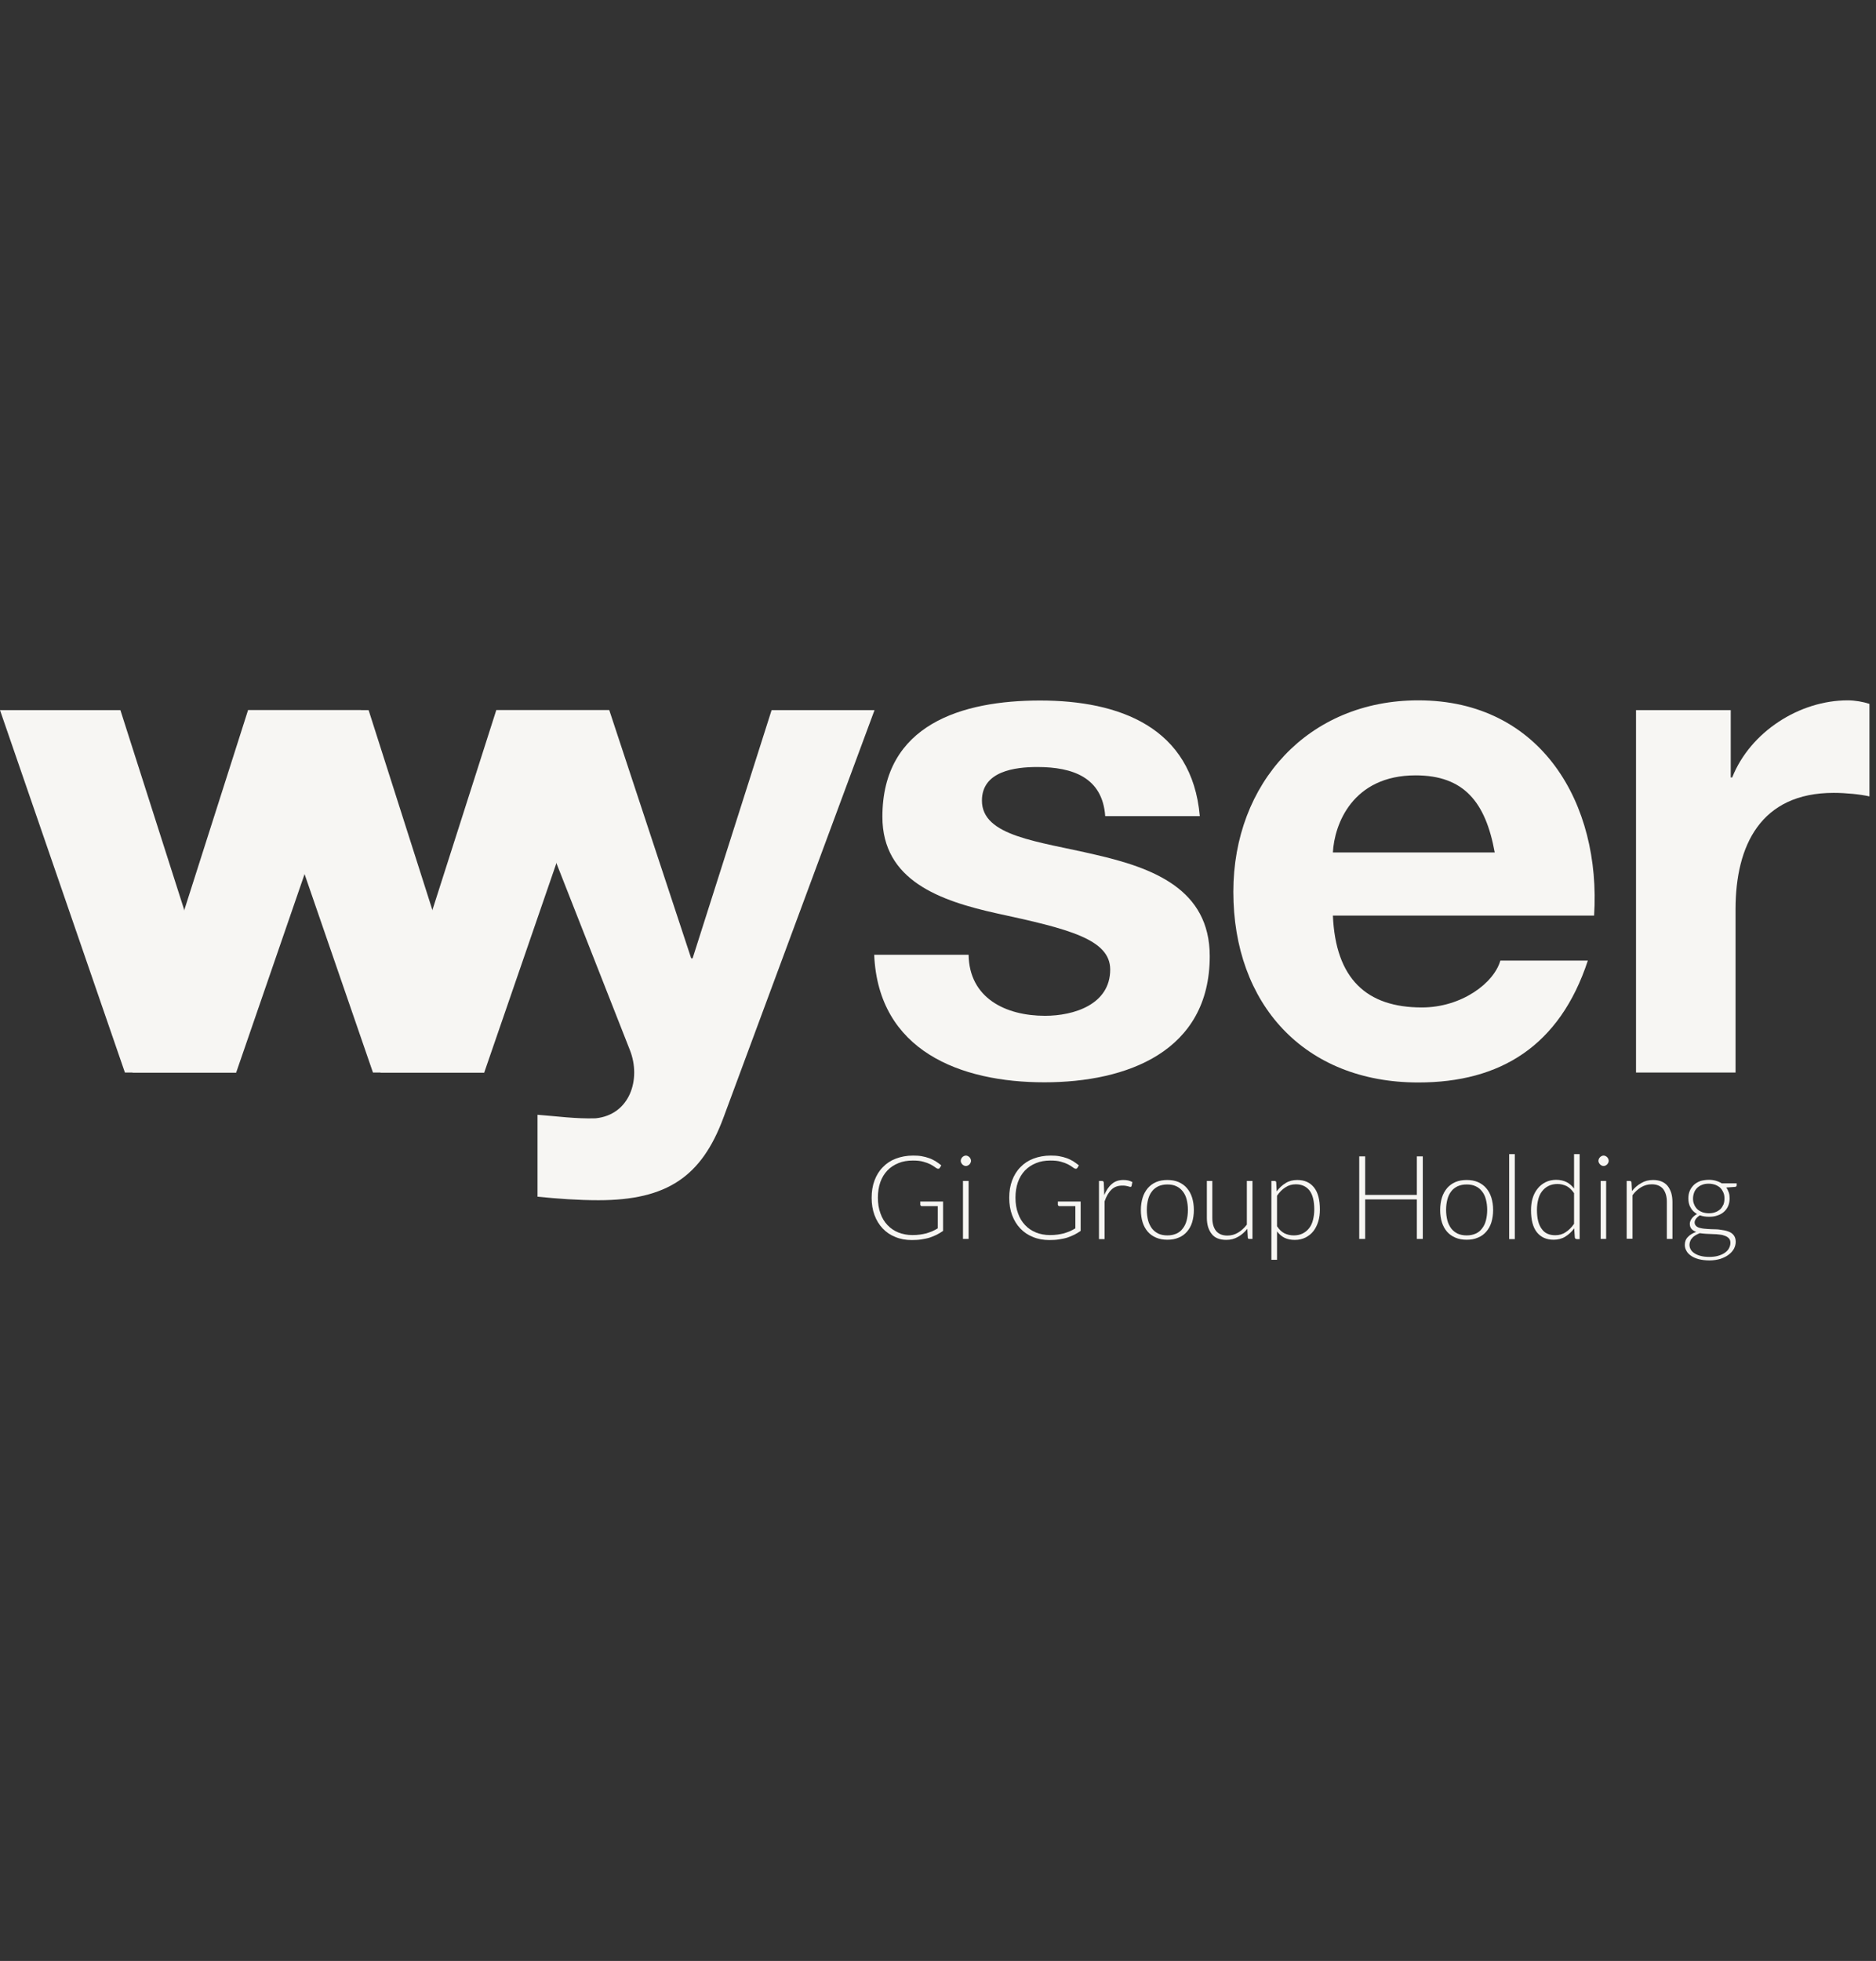 <svg width="67" height="70" viewBox="0 0 67 70" fill="none" xmlns="http://www.w3.org/2000/svg">
<rect x="0" y="0" width="67" height="70" fill="#333333" stroke="none"/>
<g clip-path="url(#clip0_2022_5377)">
<path d="M21.755 25.35L17.294 38.286H13.589L17.724 25.35H21.755Z" fill="#F7F6F3"/>
<path d="M12.896 25.35L8.435 38.286H4.731L8.859 25.35H12.896Z" fill="#F7F6F3"/>
<path d="M4.3 25.35H0L4.461 38.286H8.435L4.3 25.35Z" fill="#F7F6F3"/>
<path d="M13.159 25.35H8.859L13.32 38.286H17.294L13.165 25.35H13.159Z" fill="#F7F6F3"/>
<path d="M25.831 39.914C25.057 41.99 23.83 42.844 21.376 42.844C20.648 42.844 19.925 42.792 19.197 42.718V39.794C19.874 39.845 20.573 39.943 21.273 39.92C22.5 39.794 22.901 38.521 22.5 37.494L17.724 25.35H21.76L24.685 34.209H24.736L27.557 25.35H31.233L25.831 39.914Z" fill="#F7F6F3"/>
<path d="M34.593 34.083C34.616 35.631 35.917 36.261 37.322 36.261C38.349 36.261 39.65 35.86 39.65 34.61C39.65 33.532 38.171 33.159 35.619 32.609C33.567 32.156 31.514 31.433 31.514 29.157C31.514 25.854 34.369 25.006 37.145 25.006C39.971 25.006 42.575 25.958 42.85 29.134H39.472C39.375 27.758 38.32 27.38 37.047 27.38C36.244 27.38 35.069 27.529 35.069 28.578C35.069 29.857 37.07 30.029 39.1 30.505C41.175 30.98 43.205 31.732 43.205 34.134C43.205 37.534 40.252 38.635 37.299 38.635C34.295 38.635 31.37 37.511 31.221 34.083H34.593Z" fill="#F7F6F3"/>
<path d="M47.603 32.684C47.701 34.937 48.802 35.963 50.78 35.963C52.208 35.963 53.36 35.086 53.584 34.289H56.709C55.705 37.339 53.584 38.641 50.654 38.641C46.577 38.641 44.048 35.837 44.048 31.835C44.048 27.953 46.726 25 50.654 25C55.057 25 57.185 28.704 56.932 32.684H47.603ZM53.383 30.43C53.056 28.63 52.282 27.678 50.556 27.678C48.303 27.678 47.655 29.427 47.603 30.43H53.383Z" fill="#F7F6F3"/>
<path d="M58.435 25.35H61.812V27.752H61.864C62.511 26.124 64.266 25 65.992 25C66.244 25 66.543 25.052 66.766 25.126V28.429C66.439 28.354 65.918 28.303 65.487 28.303C62.884 28.303 61.984 30.178 61.984 32.454V38.286H58.429V25.35H58.435Z" fill="#F7F6F3"/>
<path d="M32.58 44.088C32.684 44.088 32.775 44.083 32.856 44.071C32.942 44.06 33.016 44.043 33.091 44.025C33.16 44.002 33.228 43.98 33.297 43.951C33.36 43.922 33.429 43.888 33.492 43.848V43.056H32.924C32.907 43.056 32.896 43.051 32.884 43.039C32.873 43.028 32.867 43.016 32.867 43.005V42.89H33.681V43.939C33.607 43.991 33.532 44.037 33.452 44.077C33.372 44.117 33.286 44.151 33.2 44.18C33.108 44.209 33.01 44.226 32.907 44.243C32.804 44.26 32.689 44.266 32.563 44.266C32.351 44.266 32.156 44.232 31.978 44.157C31.8 44.088 31.651 43.985 31.525 43.853C31.399 43.721 31.302 43.561 31.233 43.377C31.164 43.194 31.13 42.982 31.13 42.758C31.13 42.529 31.164 42.322 31.233 42.139C31.302 41.955 31.399 41.795 31.531 41.663C31.657 41.531 31.812 41.428 31.995 41.359C32.179 41.29 32.385 41.25 32.609 41.25C32.724 41.25 32.827 41.256 32.919 41.273C33.016 41.29 33.102 41.313 33.182 41.342C33.263 41.37 33.343 41.411 33.412 41.451C33.481 41.497 33.549 41.543 33.618 41.6L33.561 41.692C33.549 41.715 33.532 41.72 33.509 41.72C33.498 41.72 33.486 41.72 33.475 41.715C33.452 41.709 33.423 41.686 33.383 41.657C33.343 41.629 33.291 41.594 33.222 41.56C33.154 41.525 33.073 41.497 32.97 41.468C32.867 41.439 32.747 41.428 32.603 41.428C32.414 41.428 32.236 41.456 32.087 41.52C31.932 41.583 31.8 41.669 31.692 41.783C31.583 41.898 31.497 42.036 31.439 42.202C31.382 42.368 31.353 42.552 31.353 42.752C31.353 42.959 31.382 43.148 31.445 43.314C31.502 43.481 31.588 43.618 31.697 43.733C31.806 43.848 31.932 43.934 32.087 43.997C32.236 44.054 32.403 44.088 32.58 44.088Z" fill="#F7F6F3"/>
<path d="M34.679 41.439C34.679 41.462 34.673 41.485 34.662 41.508C34.65 41.531 34.639 41.548 34.622 41.566C34.604 41.583 34.587 41.594 34.564 41.606C34.541 41.617 34.518 41.623 34.495 41.623C34.472 41.623 34.45 41.617 34.427 41.606C34.404 41.594 34.386 41.583 34.369 41.566C34.352 41.548 34.341 41.531 34.329 41.508C34.318 41.485 34.312 41.462 34.312 41.439C34.312 41.416 34.318 41.388 34.329 41.365C34.341 41.342 34.352 41.325 34.369 41.307C34.386 41.29 34.404 41.279 34.427 41.267C34.45 41.256 34.472 41.25 34.495 41.25C34.518 41.25 34.541 41.256 34.564 41.267C34.587 41.279 34.604 41.29 34.622 41.307C34.639 41.325 34.65 41.342 34.662 41.365C34.673 41.388 34.679 41.416 34.679 41.439ZM34.593 42.156V44.226H34.392V42.156H34.593Z" fill="#F7F6F3"/>
<path d="M37.494 44.088C37.597 44.088 37.689 44.083 37.77 44.071C37.855 44.06 37.93 44.043 38.005 44.025C38.073 44.002 38.142 43.98 38.211 43.951C38.274 43.922 38.343 43.888 38.406 43.848V43.056H37.838C37.821 43.056 37.81 43.051 37.798 43.039C37.787 43.028 37.781 43.016 37.781 43.005V42.89H38.595V43.939C38.521 43.991 38.446 44.037 38.366 44.077C38.286 44.117 38.2 44.151 38.114 44.18C38.022 44.209 37.924 44.226 37.821 44.243C37.718 44.26 37.603 44.266 37.477 44.266C37.265 44.266 37.07 44.232 36.892 44.157C36.715 44.088 36.565 43.985 36.439 43.853C36.313 43.721 36.216 43.561 36.147 43.377C36.078 43.194 36.044 42.982 36.044 42.758C36.044 42.529 36.078 42.322 36.147 42.139C36.216 41.955 36.313 41.795 36.445 41.663C36.571 41.531 36.726 41.428 36.909 41.359C37.093 41.29 37.299 41.25 37.523 41.25C37.638 41.25 37.741 41.256 37.833 41.273C37.93 41.29 38.016 41.313 38.096 41.342C38.177 41.37 38.257 41.411 38.326 41.451C38.395 41.497 38.463 41.543 38.532 41.6L38.475 41.692C38.463 41.715 38.446 41.72 38.423 41.72C38.412 41.72 38.4 41.72 38.389 41.715C38.366 41.709 38.337 41.686 38.297 41.657C38.257 41.629 38.205 41.594 38.136 41.56C38.068 41.525 37.987 41.497 37.884 41.468C37.781 41.439 37.661 41.428 37.517 41.428C37.328 41.428 37.15 41.456 37.001 41.52C36.846 41.583 36.715 41.669 36.605 41.783C36.497 41.898 36.411 42.036 36.353 42.202C36.296 42.368 36.267 42.552 36.267 42.752C36.267 42.959 36.296 43.148 36.359 43.314C36.416 43.481 36.502 43.618 36.611 43.733C36.72 43.848 36.846 43.934 37.001 43.997C37.145 44.054 37.311 44.088 37.494 44.088Z" fill="#F7F6F3"/>
<path d="M39.249 44.226V42.156H39.352C39.375 42.156 39.392 42.162 39.404 42.173C39.415 42.185 39.421 42.202 39.421 42.225L39.438 42.661C39.507 42.494 39.593 42.362 39.708 42.265C39.817 42.168 39.954 42.122 40.12 42.122C40.184 42.122 40.241 42.127 40.292 42.139C40.344 42.15 40.396 42.173 40.442 42.196L40.413 42.334C40.407 42.357 40.396 42.368 40.373 42.368C40.367 42.368 40.35 42.368 40.338 42.362C40.327 42.357 40.304 42.351 40.281 42.345C40.258 42.34 40.229 42.334 40.195 42.328C40.161 42.322 40.126 42.322 40.08 42.322C39.925 42.322 39.794 42.368 39.696 42.466C39.593 42.563 39.513 42.701 39.45 42.884V44.232H39.249V44.226Z" fill="#F7F6F3"/>
<path d="M41.692 42.122C41.841 42.122 41.972 42.145 42.093 42.196C42.208 42.248 42.311 42.317 42.391 42.414C42.471 42.506 42.535 42.621 42.575 42.752C42.615 42.884 42.638 43.028 42.638 43.194C42.638 43.355 42.615 43.504 42.575 43.636C42.535 43.767 42.471 43.876 42.391 43.968C42.311 44.06 42.213 44.134 42.093 44.18C41.978 44.232 41.841 44.255 41.692 44.255C41.542 44.255 41.411 44.232 41.29 44.18C41.17 44.129 41.072 44.06 40.992 43.968C40.912 43.876 40.849 43.762 40.809 43.636C40.768 43.504 40.745 43.36 40.745 43.194C40.745 43.033 40.768 42.884 40.809 42.752C40.849 42.621 40.912 42.512 40.992 42.414C41.072 42.322 41.17 42.248 41.29 42.196C41.411 42.145 41.542 42.122 41.692 42.122ZM41.692 44.1C41.818 44.1 41.921 44.077 42.013 44.037C42.104 43.997 42.185 43.934 42.242 43.853C42.305 43.773 42.351 43.681 42.38 43.567C42.408 43.458 42.425 43.332 42.425 43.188C42.425 43.051 42.408 42.925 42.38 42.816C42.351 42.701 42.305 42.609 42.242 42.529C42.179 42.449 42.104 42.386 42.013 42.345C41.921 42.3 41.812 42.282 41.692 42.282C41.565 42.282 41.462 42.305 41.37 42.345C41.279 42.391 41.199 42.449 41.141 42.529C41.078 42.609 41.032 42.707 41.004 42.816C40.975 42.93 40.958 43.051 40.958 43.188C40.958 43.326 40.975 43.452 41.004 43.567C41.032 43.676 41.084 43.773 41.141 43.853C41.204 43.934 41.279 43.991 41.37 44.037C41.456 44.077 41.565 44.1 41.692 44.1Z" fill="#F7F6F3"/>
<path d="M43.297 42.156V43.481C43.297 43.676 43.343 43.825 43.429 43.939C43.521 44.048 43.653 44.106 43.836 44.106C43.974 44.106 44.1 44.071 44.215 44.002C44.329 43.934 44.438 43.836 44.53 43.716V42.156H44.731V44.226H44.622C44.581 44.226 44.564 44.209 44.564 44.174L44.547 43.865C44.45 43.985 44.341 44.083 44.215 44.151C44.088 44.226 43.951 44.26 43.796 44.26C43.681 44.26 43.578 44.243 43.492 44.209C43.406 44.174 43.331 44.123 43.28 44.054C43.222 43.985 43.182 43.905 43.148 43.807C43.119 43.71 43.102 43.601 43.102 43.481V42.156H43.297Z" fill="#F7F6F3"/>
<path d="M45.407 44.96V42.156H45.516C45.533 42.156 45.55 42.162 45.562 42.168C45.573 42.173 45.579 42.191 45.579 42.208L45.596 42.529C45.688 42.403 45.797 42.305 45.917 42.231C46.038 42.156 46.175 42.122 46.33 42.122C46.588 42.122 46.783 42.208 46.927 42.386C47.07 42.563 47.139 42.827 47.139 43.177C47.139 43.326 47.122 43.469 47.081 43.601C47.041 43.733 46.984 43.848 46.909 43.945C46.835 44.043 46.737 44.117 46.628 44.175C46.514 44.232 46.388 44.261 46.244 44.261C46.101 44.261 45.98 44.237 45.877 44.186C45.774 44.134 45.688 44.06 45.608 43.957V44.971H45.407V44.96ZM46.279 42.276C46.141 42.276 46.015 42.311 45.906 42.386C45.797 42.454 45.694 42.557 45.608 42.684V43.773C45.688 43.894 45.774 43.974 45.872 44.025C45.969 44.071 46.078 44.1 46.204 44.1C46.325 44.1 46.434 44.077 46.525 44.031C46.617 43.985 46.691 43.922 46.755 43.842C46.818 43.762 46.864 43.664 46.892 43.55C46.921 43.435 46.938 43.314 46.938 43.177C46.938 42.867 46.881 42.644 46.766 42.494C46.651 42.351 46.491 42.276 46.279 42.276Z" fill="#F7F6F3"/>
<path d="M50.814 44.226H50.602V42.815H48.756V44.226H48.544V41.279H48.756V42.655H50.602V41.279H50.814V44.226Z" fill="#F7F6F3"/>
<path d="M52.38 42.122C52.529 42.122 52.661 42.145 52.781 42.196C52.896 42.248 52.999 42.317 53.079 42.414C53.16 42.506 53.222 42.621 53.263 42.752C53.303 42.884 53.326 43.028 53.326 43.194C53.326 43.355 53.303 43.504 53.263 43.636C53.222 43.767 53.16 43.876 53.079 43.968C52.999 44.06 52.901 44.134 52.781 44.18C52.666 44.232 52.529 44.255 52.38 44.255C52.231 44.255 52.099 44.232 51.978 44.18C51.858 44.129 51.76 44.06 51.68 43.968C51.6 43.876 51.537 43.762 51.497 43.636C51.456 43.504 51.434 43.36 51.434 43.194C51.434 43.033 51.456 42.884 51.497 42.752C51.537 42.621 51.6 42.512 51.68 42.414C51.76 42.322 51.858 42.248 51.978 42.196C52.099 42.145 52.231 42.122 52.38 42.122ZM52.38 44.1C52.506 44.1 52.609 44.077 52.701 44.037C52.792 43.997 52.873 43.934 52.93 43.853C52.993 43.773 53.039 43.681 53.068 43.567C53.096 43.458 53.114 43.332 53.114 43.188C53.114 43.051 53.096 42.925 53.068 42.816C53.039 42.701 52.993 42.609 52.93 42.529C52.867 42.449 52.792 42.386 52.701 42.345C52.609 42.3 52.5 42.282 52.38 42.282C52.254 42.282 52.15 42.305 52.059 42.345C51.967 42.391 51.886 42.449 51.829 42.529C51.766 42.609 51.72 42.707 51.692 42.816C51.663 42.93 51.646 43.051 51.646 43.188C51.646 43.326 51.663 43.452 51.692 43.567C51.72 43.676 51.772 43.773 51.829 43.853C51.892 43.934 51.967 43.991 52.059 44.037C52.15 44.077 52.254 44.1 52.38 44.1Z" fill="#F7F6F3"/>
<path d="M54.1 41.199V44.232H53.899V41.199H54.1Z" fill="#F7F6F3"/>
<path d="M56.302 44.226C56.267 44.226 56.25 44.209 56.244 44.175L56.221 43.848C56.13 43.974 56.021 44.071 55.9 44.146C55.78 44.22 55.636 44.255 55.487 44.255C55.235 44.255 55.035 44.169 54.891 43.991C54.748 43.813 54.679 43.55 54.679 43.2C54.679 43.051 54.696 42.907 54.736 42.775C54.776 42.644 54.834 42.529 54.914 42.431C54.989 42.334 55.086 42.259 55.195 42.202C55.31 42.145 55.436 42.116 55.579 42.116C55.717 42.116 55.843 42.145 55.946 42.196C56.049 42.248 56.135 42.322 56.216 42.426V41.199H56.416V44.232H56.302V44.226ZM55.545 44.094C55.682 44.094 55.809 44.06 55.917 43.985C56.026 43.916 56.13 43.813 56.216 43.687V42.592C56.135 42.471 56.044 42.391 55.952 42.34C55.854 42.294 55.745 42.265 55.625 42.265C55.505 42.265 55.396 42.288 55.304 42.334C55.212 42.38 55.138 42.443 55.075 42.523C55.011 42.603 54.966 42.701 54.937 42.816C54.908 42.93 54.891 43.051 54.891 43.188C54.891 43.498 54.949 43.721 55.063 43.871C55.166 44.02 55.327 44.094 55.545 44.094Z" fill="#F7F6F3"/>
<path d="M57.454 41.439C57.454 41.462 57.448 41.485 57.437 41.508C57.425 41.531 57.414 41.548 57.397 41.566C57.38 41.583 57.362 41.594 57.34 41.606C57.316 41.617 57.294 41.623 57.271 41.623C57.248 41.623 57.225 41.617 57.202 41.606C57.179 41.594 57.162 41.583 57.145 41.566C57.127 41.548 57.116 41.531 57.104 41.508C57.093 41.485 57.087 41.462 57.087 41.439C57.087 41.416 57.093 41.388 57.104 41.365C57.116 41.342 57.127 41.325 57.145 41.307C57.162 41.29 57.179 41.279 57.202 41.267C57.225 41.256 57.248 41.25 57.271 41.25C57.294 41.25 57.316 41.256 57.34 41.267C57.362 41.279 57.38 41.29 57.397 41.307C57.414 41.325 57.425 41.342 57.437 41.365C57.448 41.388 57.454 41.416 57.454 41.439ZM57.362 42.156V44.226H57.167V42.156H57.362Z" fill="#F7F6F3"/>
<path d="M58.096 44.226V42.156H58.205C58.24 42.156 58.263 42.173 58.268 42.208L58.286 42.517C58.377 42.397 58.492 42.3 58.618 42.231C58.744 42.156 58.882 42.122 59.037 42.122C59.151 42.122 59.249 42.139 59.335 42.173C59.421 42.208 59.495 42.259 59.553 42.328C59.61 42.397 59.65 42.477 59.685 42.575C59.713 42.672 59.73 42.781 59.73 42.901V44.226H59.53V42.901C59.53 42.707 59.484 42.557 59.398 42.443C59.306 42.334 59.174 42.276 58.991 42.276C58.853 42.276 58.727 42.311 58.612 42.38C58.498 42.449 58.389 42.546 58.303 42.666V44.22H58.096V44.226Z" fill="#F7F6F3"/>
<path d="M61.032 42.116C61.124 42.116 61.204 42.127 61.284 42.15C61.359 42.173 61.428 42.202 61.491 42.242H62.024V42.311C62.024 42.345 62.007 42.362 61.967 42.368L61.651 42.391C61.691 42.443 61.72 42.506 61.743 42.569C61.766 42.638 61.772 42.707 61.772 42.781C61.772 42.879 61.755 42.97 61.72 43.051C61.686 43.131 61.634 43.2 61.571 43.257C61.508 43.314 61.428 43.36 61.336 43.389C61.244 43.423 61.147 43.435 61.038 43.435C60.917 43.435 60.809 43.418 60.711 43.383C60.654 43.418 60.608 43.458 60.573 43.504C60.539 43.55 60.522 43.595 60.522 43.636C60.522 43.693 60.545 43.739 60.585 43.773C60.625 43.807 60.682 43.83 60.751 43.842C60.82 43.859 60.9 43.865 60.986 43.871C61.072 43.876 61.164 43.882 61.256 43.882C61.347 43.882 61.434 43.894 61.525 43.911C61.611 43.922 61.692 43.945 61.76 43.974C61.829 44.002 61.886 44.048 61.927 44.106C61.967 44.163 61.99 44.237 61.99 44.329C61.99 44.415 61.967 44.496 61.927 44.576C61.881 44.656 61.823 44.725 61.737 44.788C61.657 44.851 61.56 44.897 61.445 44.937C61.33 44.971 61.198 44.994 61.055 44.994C60.912 44.994 60.78 44.977 60.671 44.949C60.562 44.92 60.47 44.88 60.396 44.828C60.321 44.776 60.264 44.719 60.229 44.65C60.189 44.582 60.172 44.513 60.172 44.438C60.172 44.329 60.206 44.232 60.281 44.157C60.355 44.077 60.453 44.02 60.579 43.974C60.51 43.951 60.453 43.916 60.413 43.871C60.373 43.825 60.35 43.762 60.35 43.687C60.35 43.658 60.355 43.63 60.367 43.595C60.379 43.561 60.396 43.532 60.419 43.498C60.441 43.469 60.47 43.435 60.499 43.412C60.528 43.383 60.568 43.36 60.608 43.337C60.51 43.28 60.43 43.205 60.379 43.108C60.321 43.016 60.298 42.901 60.298 42.775C60.298 42.678 60.315 42.586 60.35 42.506C60.384 42.426 60.436 42.357 60.499 42.294C60.562 42.236 60.642 42.191 60.734 42.156C60.82 42.133 60.923 42.116 61.032 42.116ZM61.8 44.364C61.8 44.301 61.783 44.243 61.749 44.209C61.715 44.169 61.669 44.14 61.611 44.117C61.554 44.094 61.491 44.077 61.416 44.071C61.342 44.06 61.261 44.054 61.181 44.054C61.101 44.048 61.021 44.048 60.935 44.043C60.854 44.037 60.774 44.031 60.705 44.02C60.654 44.043 60.602 44.066 60.556 44.094C60.51 44.123 60.47 44.151 60.442 44.186C60.407 44.22 60.384 44.255 60.367 44.301C60.35 44.341 60.338 44.387 60.338 44.432C60.338 44.496 60.355 44.553 60.384 44.605C60.413 44.656 60.459 44.702 60.522 44.742C60.585 44.782 60.654 44.811 60.745 44.834C60.831 44.857 60.935 44.868 61.049 44.868C61.153 44.868 61.256 44.857 61.342 44.834C61.428 44.811 61.514 44.776 61.577 44.736C61.646 44.691 61.697 44.645 61.737 44.582C61.783 44.501 61.8 44.438 61.8 44.364ZM61.032 43.309C61.124 43.309 61.198 43.297 61.267 43.269C61.336 43.246 61.393 43.205 61.445 43.16C61.491 43.114 61.525 43.056 61.554 42.993C61.577 42.93 61.588 42.861 61.588 42.781C61.588 42.701 61.577 42.632 61.548 42.569C61.52 42.506 61.485 42.449 61.439 42.403C61.393 42.357 61.33 42.322 61.261 42.294C61.193 42.271 61.112 42.254 61.026 42.254C60.94 42.254 60.86 42.265 60.791 42.294C60.722 42.317 60.665 42.357 60.614 42.403C60.568 42.449 60.528 42.506 60.505 42.569C60.482 42.632 60.465 42.707 60.465 42.781C60.465 42.861 60.476 42.93 60.505 42.993C60.528 43.056 60.568 43.114 60.614 43.16C60.659 43.205 60.722 43.24 60.791 43.269C60.866 43.297 60.946 43.309 61.032 43.309Z" fill="#F7F6F3"/>
</g>
<defs>
<clipPath id="clip0_2022_5377">
<rect width="66.766" height="20" fill="white" transform="translate(0 25)"/>
</clipPath>
</defs>
</svg>
